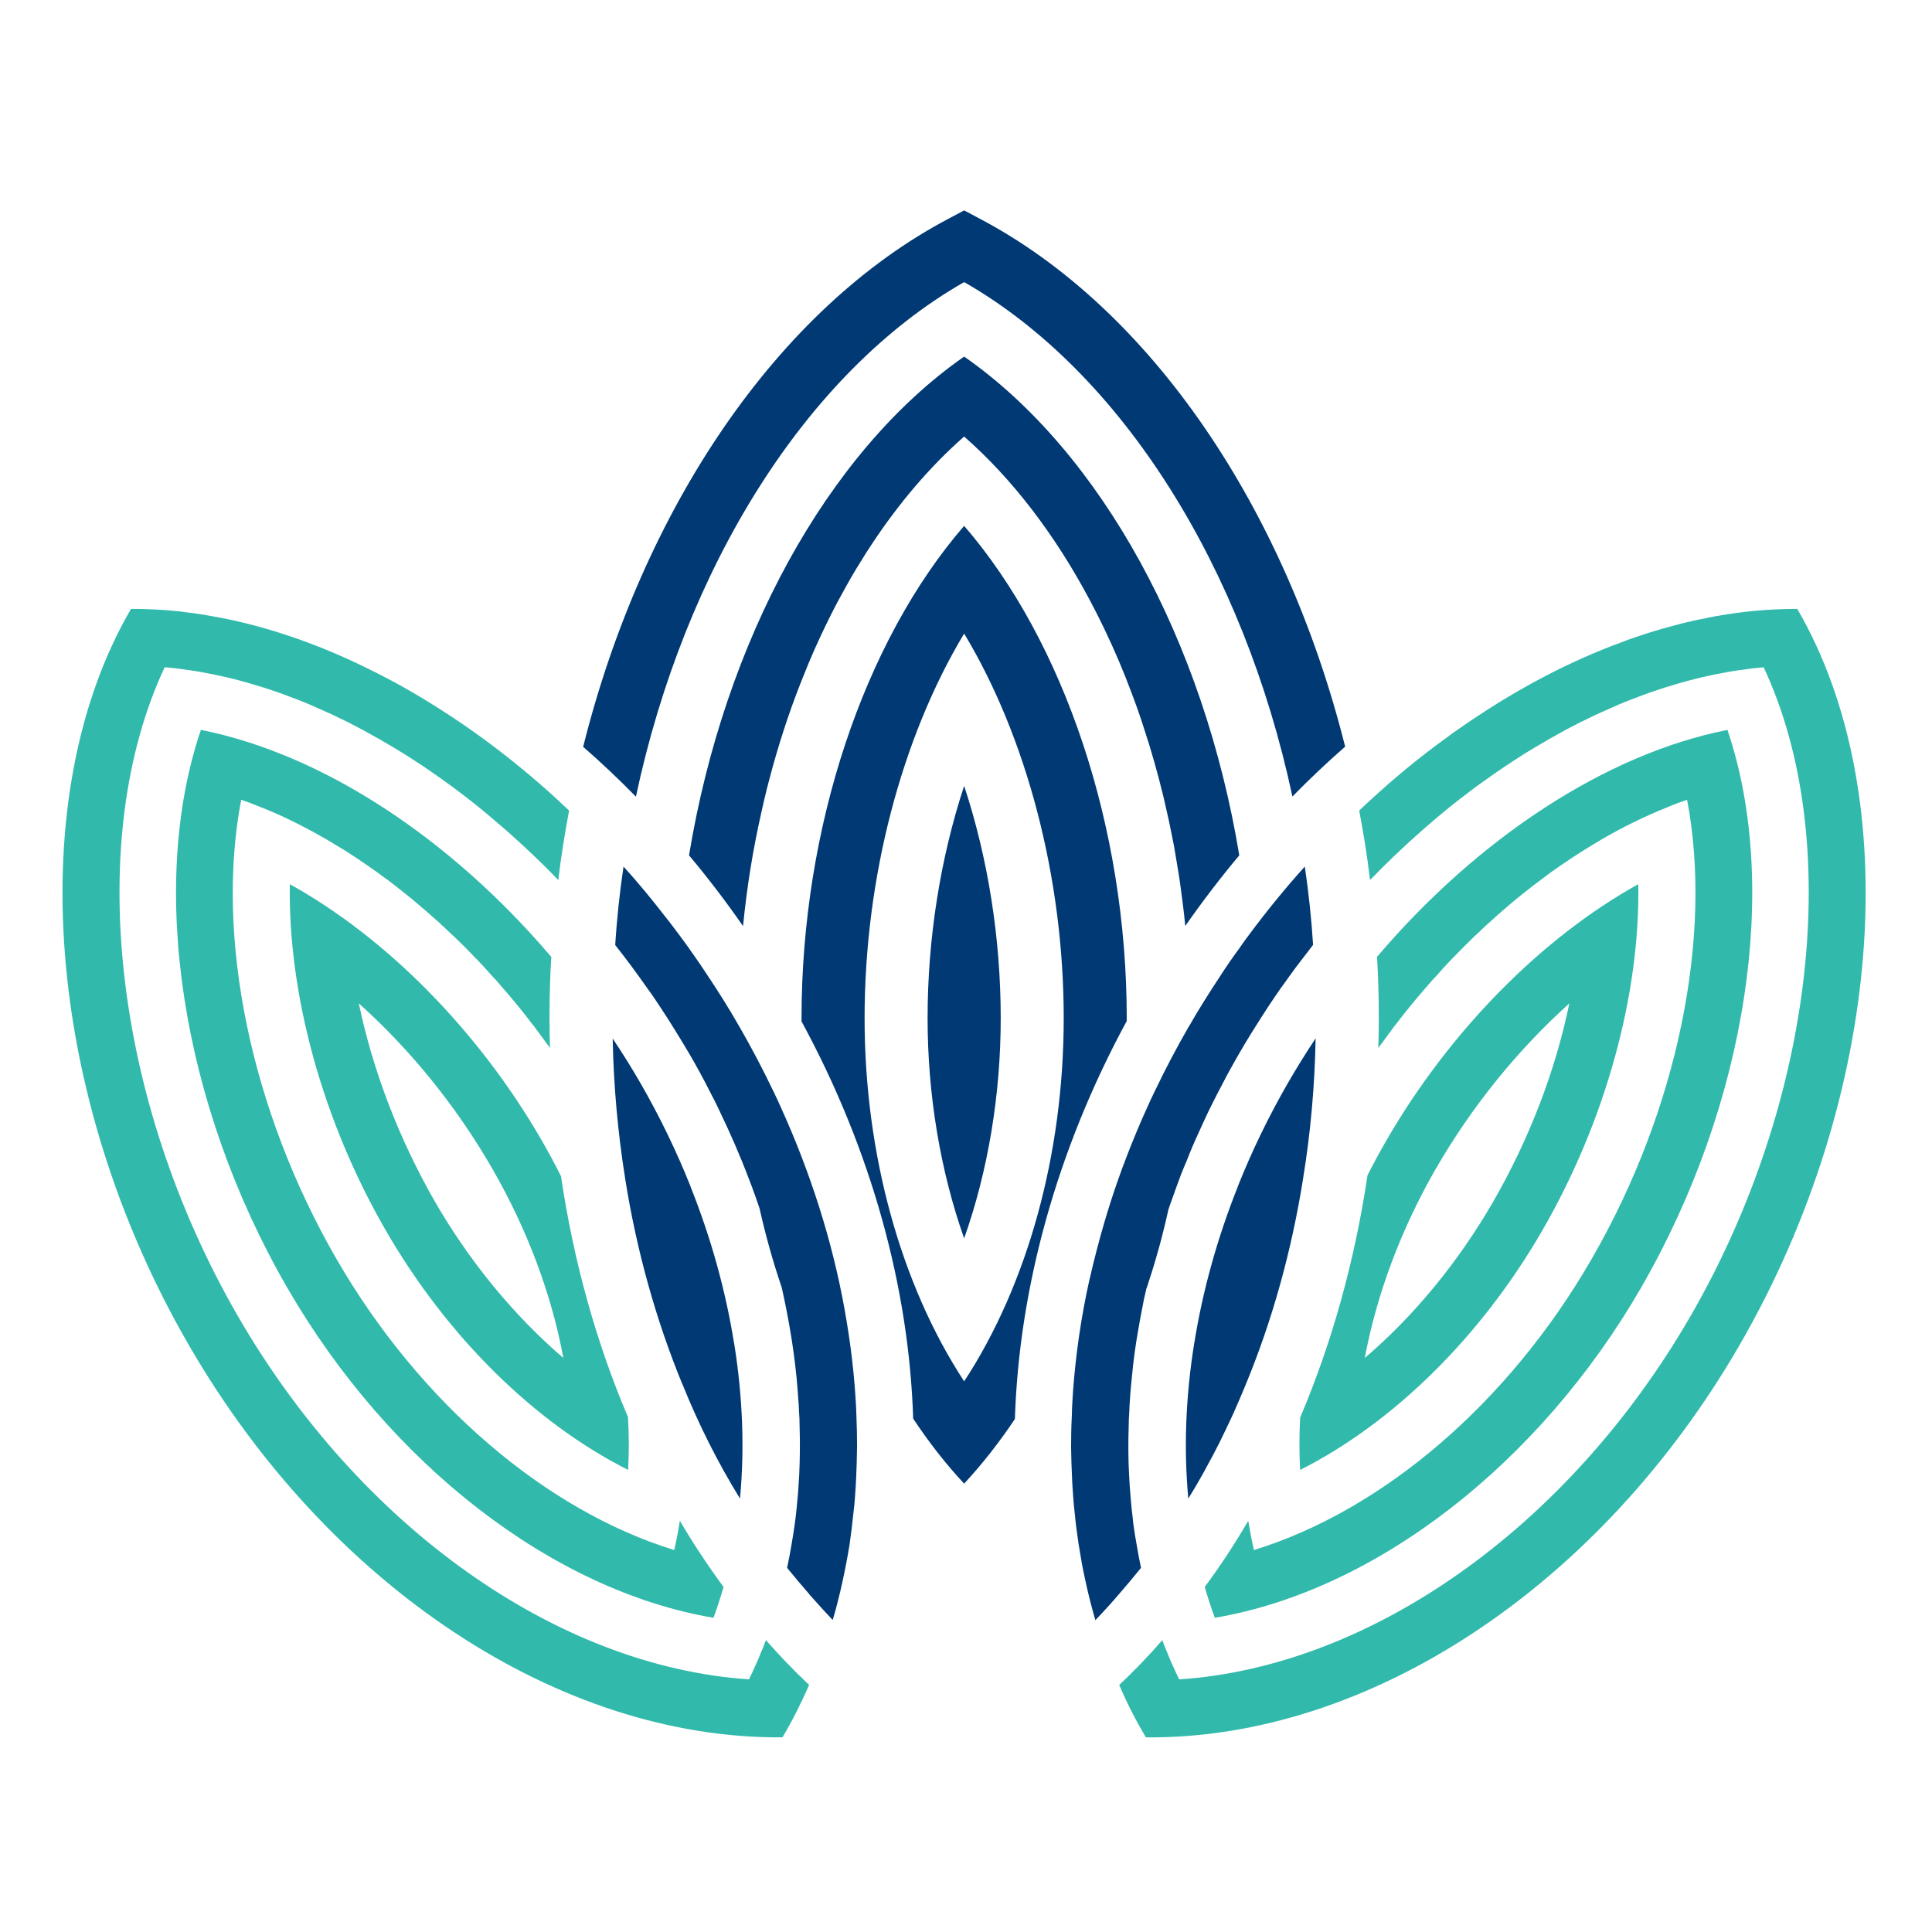 <?xml version="1.0" encoding="UTF-8"?> <!-- Generator: Adobe Illustrator 16.0.0, SVG Export Plug-In . SVG Version: 6.00 Build 0) --> <svg xmlns="http://www.w3.org/2000/svg" xmlns:xlink="http://www.w3.org/1999/xlink" id="Layer_1" x="0px" y="0px" width="100px" height="100px" viewBox="0 0 100 100" xml:space="preserve"> <g> <path fill="#003974" d="M49.904,14.601c8.193,4.687,14.466,14.8,16.991,26.627c0.885-0.904,1.799-1.771,2.73-2.582 C66.541,26.353,59.587,15.97,50.659,11.292l-0.755-0.402l-0.754,0.402c-8.928,4.678-15.891,15.07-18.966,27.363 c0.933,0.811,1.846,1.677,2.731,2.581C35.432,29.41,41.703,19.288,49.904,14.601z"></path> <path fill="#003974" d="M58.861,36.651c0.148,0.428,0.298,0.857,0.428,1.286c0.064,0.196,0.121,0.391,0.188,0.587 c0.363,1.194,0.689,2.414,0.959,3.663c0.065,0.308,0.141,0.625,0.196,0.932c0.047,0.232,0.093,0.466,0.14,0.699l0.168,1.006 c0.064,0.363,0.121,0.726,0.168,1.09c0.092,0.67,0.176,1.333,0.242,2.013c0.885-1.267,1.817-2.488,2.795-3.654 c-1.826-11.072-7.129-20.858-14.241-25.816c-7.111,4.958-12.413,14.745-14.24,25.816c0.979,1.166,1.911,2.387,2.796,3.663 c0.196-2.004,0.514-3.98,0.951-5.9c0.057-0.26,0.112-0.513,0.177-0.773c0.074-0.308,0.149-0.615,0.232-0.923 c0.448-1.706,0.979-3.355,1.604-4.949c0.129-0.326,0.26-0.651,0.391-0.969c0.131-0.317,0.27-0.634,0.41-0.951 c0.298-0.661,0.606-1.305,0.931-1.938c0.14-0.271,0.279-0.541,0.43-0.803c0.158-0.289,0.316-0.577,0.483-0.866 c0.168-0.289,0.336-0.568,0.513-0.847c0.168-0.281,0.345-0.551,0.522-0.82c1.426-2.163,3.039-4.055,4.799-5.602 c2.508,2.199,4.708,5.089,6.497,8.453c0.261,0.485,0.513,0.989,0.755,1.492c0.521,1.081,0.998,2.2,1.427,3.354 C58.674,36.148,58.769,36.399,58.861,36.651z"></path> <path fill="#003974" d="M58.32,52.701c0-9.87-3.234-19.489-8.417-25.482c-5.181,5.993-8.416,15.612-8.416,25.482v0.167 c3.625,6.673,5.564,13.784,5.779,20.56c0.811,1.221,1.687,2.349,2.637,3.364c0.942-1.016,1.819-2.134,2.628-3.346v-0.01 c0.216-6.766,2.162-13.904,5.788-20.587V52.701z M49.904,71.498c-3.271-4.996-5.153-11.752-5.153-18.797 c0-7.27,1.92-14.53,5.153-19.908c3.235,5.378,5.154,12.638,5.154,19.908C55.058,59.746,53.176,66.502,49.904,71.498z"></path> <path fill="#003974" d="M48.012,52.701c0,3.979,0.662,7.911,1.892,11.397c1.232-3.486,1.893-7.419,1.893-11.397 c0-4.139-0.661-8.286-1.893-12.023C48.674,44.415,48.012,48.563,48.012,52.701z"></path> <path fill="#31BAAB" d="M39.643,84.891c-0.083,0.233-0.175,0.467-0.279,0.699c-0.083,0.215-0.177,0.438-0.279,0.651 c-0.103,0.233-0.205,0.458-0.317,0.682c-9.926-0.662-20.149-7.885-26.458-18.807c-6.487-11.231-7.942-24.717-3.785-33.58 c0.308,0.028,0.615,0.055,0.914,0.103c0.298,0.036,0.597,0.083,0.885,0.131c0.961,0.167,1.93,0.39,2.89,0.689 c0.298,0.083,0.587,0.177,0.885,0.279c0.26,0.083,0.522,0.177,0.782,0.279c0.364,0.131,0.737,0.279,1.1,0.429 c0.299,0.131,0.596,0.261,0.904,0.401c0.271,0.122,0.541,0.242,0.811,0.382c0.205,0.093,0.411,0.196,0.615,0.308 c0.28,0.14,0.568,0.298,0.849,0.456c0.364,0.197,0.718,0.402,1.071,0.615c0.038,0.019,0.074,0.038,0.112,0.066 c0.363,0.215,0.727,0.438,1.081,0.671c0.093,0.066,0.196,0.131,0.289,0.186c0.393,0.262,0.765,0.522,1.148,0.793 c0.418,0.298,0.838,0.604,1.256,0.931c0.495,0.382,0.989,0.782,1.473,1.202c0.308,0.252,0.606,0.513,0.904,0.783 c0.418,0.374,0.838,0.765,1.249,1.156c0.344,0.336,0.689,0.671,1.025,1.025l0.13,0.13c0.14-1.21,0.336-2.413,0.559-3.597 c-2.068-1.966-4.258-3.69-6.523-5.145c-0.344-0.223-0.699-0.438-1.043-0.652c-0.653-0.393-1.305-0.765-1.958-1.1 c-0.27-0.14-0.54-0.281-0.811-0.41c-2.357-1.175-4.753-2.032-7.12-2.554c-0.392-0.083-0.783-0.158-1.174-0.224 c-0.187-0.037-0.372-0.065-0.56-0.093c-0.187-0.028-0.373-0.056-0.56-0.074c-0.242-0.038-0.484-0.065-0.718-0.084 c-0.354-0.038-0.707-0.056-1.061-0.074c-0.393-0.019-0.765-0.028-1.147-0.028C1.134,41.2,2.308,56.708,9.755,69.588 c7.242,12.545,19.235,20.438,30.746,20.336c0.513-0.866,0.969-1.771,1.379-2.712C41.106,86.484,40.36,85.711,39.643,84.891z"></path> <path fill="#003974" d="M44.313,76.521c0.028-0.53,0.037-1.071,0.047-1.622v-0.167c0-0.438-0.01-0.877-0.028-1.314 c-0.009-0.391-0.028-0.772-0.056-1.165c-0.111-1.687-0.344-3.393-0.68-5.116c-0.056-0.261-0.103-0.513-0.159-0.773 c-0.373-1.715-0.857-3.439-1.463-5.164c-0.158-0.457-0.326-0.913-0.503-1.37c-0.325-0.847-0.68-1.687-1.062-2.534 c-0.122-0.279-0.252-0.551-0.382-0.82c-0.541-1.128-1.128-2.246-1.761-3.346c-0.011-0.02-0.028-0.047-0.038-0.064 c-0.531-0.924-1.091-1.818-1.677-2.685c-0.188-0.289-0.383-0.579-0.588-0.867c-0.26-0.382-0.53-0.754-0.81-1.128 c-0.085-0.111-0.168-0.223-0.252-0.335c-0.159-0.214-0.317-0.419-0.484-0.625c-0.69-0.895-1.399-1.752-2.144-2.573 c-0.197,1.342-0.345,2.694-0.429,4.063c0.569,0.718,1.119,1.464,1.649,2.219c0.262,0.354,0.503,0.717,0.747,1.09 c0.251,0.373,0.493,0.764,0.735,1.156c0.251,0.4,0.494,0.811,0.737,1.22c0.382,0.653,0.735,1.313,1.071,1.977 c0.148,0.288,0.298,0.568,0.429,0.858c0.576,1.192,1.098,2.385,1.556,3.597c0.112,0.289,0.224,0.587,0.327,0.876 c0.083,0.233,0.159,0.457,0.233,0.681c0,0.009,0,0.019,0,0.019c0.308,1.36,0.68,2.692,1.119,3.988 c0.018,0.037,0.027,0.075,0.027,0.111c0.019,0.011,0.019,0.02,0.009,0.028c0.074,0.346,0.15,0.682,0.214,1.017 c0.066,0.345,0.131,0.68,0.187,1.016c0.149,0.848,0.262,1.696,0.345,2.535c0.028,0.298,0.055,0.605,0.074,0.904 c0.009,0.046,0.009,0.093,0.009,0.14c0.027,0.251,0.038,0.502,0.047,0.755c0.018,0.224,0.027,0.456,0.027,0.68 c0.028,0.858,0.019,1.706-0.019,2.545c-0.018,0.298-0.037,0.597-0.056,0.885c-0.047,0.587-0.103,1.174-0.186,1.753 c-0.046,0.335-0.103,0.661-0.159,0.997c-0.065,0.392-0.139,0.782-0.223,1.174c0,0,0.009,0.01,0,0.019 c0.391,0.476,0.764,0.923,1.155,1.37c0,0.009,0,0.009,0,0.009c0.401,0.448,0.793,0.887,1.202,1.315 c0.103-0.337,0.196-0.681,0.28-1.025c0.075-0.299,0.149-0.605,0.214-0.903c0.075-0.336,0.14-0.663,0.205-0.999 c0.066-0.326,0.121-0.661,0.177-0.996c0.075-0.531,0.14-1.063,0.196-1.613c0.038-0.288,0.066-0.577,0.084-0.866 C44.284,77.137,44.295,76.829,44.313,76.521z"></path> <path fill="#31BAAB" d="M10.398,37.779c-2.731,8.034-1.054,19.311,4.464,28.863c5.303,9.18,13.784,15.695,22.068,17.094 c0.196-0.522,0.363-1.054,0.522-1.595c-0.81-1.1-1.565-2.236-2.264-3.43c-0.037,0.262-0.085,0.513-0.131,0.765 c-0.046,0.251-0.103,0.503-0.158,0.754c-6.655-2.05-13.179-7.613-17.484-15.069c-4.465-7.726-6.282-16.72-4.93-23.766 c0.354,0.122,0.699,0.251,1.054,0.401c0.074,0.027,0.148,0.055,0.214,0.083c0.289,0.122,0.568,0.242,0.857,0.373 c0.419,0.195,0.83,0.4,1.24,0.615c0.289,0.149,0.568,0.308,0.857,0.475c0.074,0.028,0.14,0.075,0.205,0.112 c0.317,0.186,0.633,0.383,0.96,0.579c0.354,0.223,0.699,0.456,1.053,0.699c0.354,0.242,0.699,0.484,1.044,0.745 c0.019,0,0.028,0.019,0.046,0.028c0.336,0.252,0.663,0.513,0.988,0.773c0.345,0.271,0.681,0.56,1.016,0.849 c0.233,0.205,0.467,0.41,0.699,0.615c0.215,0.196,0.429,0.401,0.645,0.606c0.12,0.103,0.232,0.214,0.354,0.334 c0.298,0.289,0.596,0.588,0.884,0.895c0.047,0.038,0.085,0.085,0.132,0.131c0.232,0.243,0.466,0.494,0.689,0.756 c0.158,0.158,0.307,0.325,0.447,0.494c0.597,0.68,1.175,1.378,1.725,2.107c0.028,0.018,0.047,0.045,0.055,0.064 c0.233,0.316,0.467,0.634,0.7,0.951c0.046,0.055,0.093,0.111,0.12,0.167c-0.018-0.513-0.027-1.025-0.027-1.546 c0-1.063,0.027-2.117,0.093-3.17C23.296,43.371,16.688,39.028,10.398,37.779z"></path> <path fill="#003974" d="M33.157,56.074c-0.457-0.793-0.941-1.565-1.444-2.32c0.046,2.47,0.27,4.882,0.643,7.231v0.009 c0.596,3.757,1.603,7.345,2.963,10.652l0.009,0.01c0.839,2.089,1.836,4.063,2.974,5.909c0.242-2.563,0.141-5.256-0.298-8.006 c0-0.01,0-0.018-0.01-0.036c-0.429-2.694-1.184-5.425-2.254-8.109c0-0.01,0-0.01,0-0.01C35.02,59.597,34.154,57.808,33.157,56.074z "></path> <path fill="#31BAAB" d="M15.001,45.766c-0.093,5.676,1.677,12.229,4.968,17.922c3.188,5.519,7.716,9.963,12.544,12.396 c0.046-0.895,0.046-1.807-0.009-2.739c-1.64-3.849-2.814-8.052-3.466-12.461c-0.308-0.624-0.644-1.239-0.998-1.854 C24.759,53.335,19.969,48.516,15.001,45.766z M29.158,70.287c-2.534-2.171-4.836-4.958-6.634-8.071 c-1.865-3.244-3.225-6.794-3.952-10.28c2.657,2.377,5.051,5.321,6.915,8.565C27.285,63.623,28.553,66.997,29.158,70.287z"></path> <path fill="#31BAAB" d="M93.026,31.516c-0.382,0-0.764,0.01-1.146,0.028c-0.354,0.018-0.708,0.037-1.063,0.074 c-0.633,0.056-1.276,0.149-1.919,0.261c-0.085,0.009-0.169,0.028-0.243,0.047c-0.121,0.019-0.242,0.037-0.372,0.075 c-0.215,0.038-0.438,0.083-0.653,0.13c-0.018,0.01-0.046,0.01-0.064,0.019c-0.354,0.074-0.699,0.167-1.044,0.261 c-0.597,0.158-1.184,0.335-1.78,0.54c-0.262,0.085-0.521,0.178-0.782,0.281c-1.324,0.484-2.648,1.071-3.952,1.751 c-0.346,0.177-0.69,0.364-1.035,0.56c-0.923,0.513-1.836,1.081-2.74,1.687c-0.177,0.112-0.344,0.233-0.521,0.355 c-0.308,0.205-0.615,0.428-0.913,0.652c-0.336,0.243-0.672,0.494-0.997,0.746c-0.691,0.531-1.361,1.09-2.024,1.668 c-0.241,0.214-0.484,0.429-0.726,0.653c-0.232,0.205-0.467,0.428-0.699,0.652c0.224,1.185,0.419,2.387,0.559,3.597 c0.038-0.046,0.074-0.083,0.131-0.13c0.335-0.354,0.681-0.689,1.025-1.025c0.392-0.372,0.783-0.746,1.184-1.1 c0.4-0.363,0.8-0.708,1.212-1.054c0.362-0.308,0.736-0.605,1.118-0.904c0.036-0.027,0.074-0.055,0.112-0.083 c0.419-0.327,0.828-0.633,1.259-0.931c0.306-0.224,0.623-0.438,0.94-0.653c0.131-0.084,0.251-0.167,0.382-0.252 c0.493-0.325,0.997-0.643,1.51-0.931c0.279-0.168,0.549-0.327,0.829-0.476c0.289-0.167,0.587-0.327,0.886-0.475 c0.205-0.112,0.41-0.214,0.615-0.308c0.27-0.14,0.54-0.26,0.811-0.382c0.308-0.14,0.605-0.27,0.904-0.401 c0.363-0.149,0.736-0.298,1.1-0.429c0.261-0.103,0.521-0.196,0.782-0.279c0.3-0.103,0.587-0.196,0.886-0.279 c0.96-0.299,1.929-0.522,2.889-0.689c0.29-0.047,0.588-0.095,0.886-0.131c0.299-0.047,0.606-0.074,0.914-0.103 c4.147,8.863,2.692,22.349-3.783,33.58c-6.311,10.922-16.544,18.145-26.469,18.807c-0.113-0.224-0.214-0.448-0.318-0.682 c-0.101-0.214-0.195-0.437-0.279-0.651c-0.101-0.232-0.195-0.466-0.279-0.699c-0.708,0.82-1.454,1.594-2.228,2.321 c0.401,0.941,0.866,1.846,1.379,2.712c11.512,0.103,23.505-7.791,30.747-20.336C97.491,56.708,98.666,41.2,93.026,31.516z"></path> <path fill="#003974" d="M59.057,81.145c-0.083-0.392-0.159-0.792-0.224-1.193c-0.064-0.326-0.111-0.652-0.159-0.987 c-0.019-0.131-0.036-0.271-0.046-0.41c-0.046-0.326-0.074-0.662-0.103-0.997c-0.038-0.41-0.064-0.82-0.084-1.23 c-0.047-0.839-0.047-1.687-0.019-2.545c0-0.215,0.01-0.438,0.028-0.662c0.01-0.271,0.019-0.54,0.046-0.81 c-0.01-0.01,0-0.028,0-0.048c0.028-0.344,0.057-0.689,0.095-1.034c0.074-0.81,0.186-1.63,0.334-2.45 c0.056-0.336,0.122-0.681,0.187-1.017c0.057-0.336,0.131-0.68,0.215-1.016c-0.01-0.019,0-0.027,0.009-0.038v-0.008v-0.01 c0-0.009,0.01-0.009,0.01-0.009c0.046-0.122,0.084-0.243,0.121-0.373c0.102-0.309,0.205-0.624,0.299-0.951 c0.167-0.559,0.325-1.128,0.465-1.705c0.084-0.326,0.158-0.653,0.233-0.988c0-0.019,0-0.037,0.01-0.047 c0.064-0.187,0.12-0.372,0.195-0.559c0.13-0.372,0.271-0.756,0.409-1.128c0.01-0.028,0.029-0.065,0.038-0.103 c0.103-0.262,0.214-0.531,0.326-0.792c0.187-0.485,0.4-0.979,0.625-1.464c0.149-0.335,0.308-0.671,0.465-1.007 c0.158-0.326,0.327-0.66,0.494-0.987c0.169-0.327,0.336-0.644,0.503-0.96c0.188-0.336,0.374-0.681,0.569-1.017 c0.242-0.419,0.483-0.829,0.737-1.229c0.27-0.438,0.549-0.867,0.828-1.297c0.205-0.306,0.41-0.613,0.625-0.921 c0.157-0.215,0.308-0.42,0.457-0.634c0.195-0.27,0.392-0.541,0.597-0.801c0.204-0.27,0.418-0.54,0.623-0.811 c-0.084-1.36-0.232-2.712-0.428-4.054c-1.007,1.118-1.967,2.293-2.881,3.524c-0.177,0.232-0.344,0.465-0.503,0.699 c-0.354,0.484-0.699,0.979-1.025,1.491c-0.279,0.419-0.549,0.839-0.82,1.276c-0.251,0.401-0.494,0.802-0.726,1.212v0.01 c-0.01,0.009-0.02,0.018-0.028,0.035c-0.01,0.01-0.01,0.021-0.02,0.029c-0.634,1.1-1.221,2.218-1.761,3.346 c-0.131,0.27-0.262,0.541-0.383,0.82c-0.382,0.839-0.736,1.688-1.062,2.534c-0.177,0.457-0.345,0.913-0.504,1.37 c-0.242,0.699-0.467,1.398-0.671,2.099c-0.14,0.484-0.279,0.969-0.4,1.453c-0.121,0.466-0.233,0.923-0.336,1.379 c-0.009,0.038-0.019,0.066-0.028,0.103c-0.429,1.93-0.708,3.858-0.848,5.75c-0.028,0.43-0.056,0.866-0.064,1.305 c-0.028,0.541-0.038,1.081-0.038,1.612c0,0.01,0,0.02,0,0.02c0.01,0.513,0.02,1.016,0.047,1.519 c0.009,0.232,0.019,0.457,0.037,0.681c0.038,0.587,0.093,1.156,0.158,1.725c0.047,0.362,0.094,0.727,0.149,1.09 c0.056,0.336,0.112,0.672,0.168,0.997c0.065,0.336,0.129,0.662,0.205,0.989c0.139,0.651,0.308,1.303,0.493,1.938 c0.411-0.428,0.812-0.866,1.202-1.324c0.392-0.446,0.773-0.903,1.156-1.379C59.057,81.145,59.057,81.145,59.057,81.145z"></path> <path fill="#31BAAB" d="M84.947,66.643c5.508-9.553,7.195-20.83,4.465-28.863c-6.282,1.239-12.9,5.591-18.137,11.743 c0.065,1.054,0.092,2.116,0.092,3.179c0,0.521-0.008,1.033-0.026,1.546c0.026-0.056,0.074-0.112,0.121-0.167 c0.233-0.317,0.466-0.635,0.699-0.951c0.009-0.02,0.027-0.047,0.055-0.064c0.551-0.729,1.129-1.427,1.725-2.107 c0.141-0.168,0.289-0.336,0.448-0.494c0.223-0.262,0.456-0.513,0.689-0.756c0.036-0.046,0.083-0.093,0.129-0.131 c0.29-0.306,0.589-0.605,0.886-0.895c0.113-0.12,0.233-0.232,0.354-0.334c0.233-0.233,0.484-0.467,0.728-0.681 c0.27-0.251,0.541-0.484,0.811-0.717c0.271-0.233,0.541-0.457,0.811-0.672c0.345-0.279,0.699-0.549,1.053-0.811 c0.336-0.261,0.682-0.503,1.025-0.736c0.354-0.243,0.7-0.476,1.063-0.699c0.316-0.196,0.634-0.393,0.951-0.579 c1.117-0.652,2.245-1.202,3.383-1.658c0.344-0.15,0.698-0.279,1.052-0.401c1.343,7.046-0.475,16.04-4.939,23.766 c-4.296,7.456-10.82,13.02-17.483,15.069c-0.084-0.354-0.149-0.708-0.215-1.062c-0.019-0.141-0.047-0.289-0.074-0.429v-0.028 c-0.698,1.193-1.444,2.339-2.256,3.43c0.158,0.541,0.327,1.072,0.522,1.595C71.163,82.338,79.644,75.822,84.947,66.643z"></path> <path fill="#003974" d="M63.828,73.185c0.224-0.503,0.438-1.006,0.652-1.519c0-0.02,0-0.027,0.01-0.027 c1.369-3.319,2.368-6.906,2.964-10.672v-0.009c0.382-2.34,0.597-4.753,0.643-7.214c-0.502,0.754-0.987,1.537-1.445,2.33 c-0.997,1.733-1.863,3.522-2.581,5.33c0,0,0,0,0,0.01c-1.071,2.685-1.826,5.415-2.256,8.109c-0.008,0.019-0.008,0.026-0.008,0.036 c-0.438,2.75-0.541,5.442-0.3,8.006c0.262-0.419,0.513-0.848,0.756-1.286c0.056-0.103,0.121-0.214,0.177-0.326 c0.233-0.419,0.457-0.839,0.671-1.268C63.353,74.191,63.596,73.688,63.828,73.185z"></path> <path fill="#31BAAB" d="M70.781,60.845c-0.662,4.429-1.836,8.641-3.477,12.509c-0.01,0.01-0.01,0.01,0,0.018 c-0.01,0.01-0.01,0.019-0.01,0.019c-0.047,0.914-0.047,1.817,0,2.693c4.818-2.433,9.35-6.877,12.536-12.396 c3.289-5.693,5.069-12.246,4.967-17.922c-4.967,2.75-9.748,7.569-13.038,13.263c-0.345,0.597-0.671,1.202-0.979,1.809 C70.781,60.845,70.781,60.845,70.781,60.845z M74.314,60.501c1.872-3.244,4.268-6.188,6.914-8.565 c-0.718,3.486-2.079,7.036-3.951,10.28c-1.799,3.113-4.091,5.9-6.636,8.071C71.257,66.997,72.515,63.623,74.314,60.501z"></path> </g> </svg> 